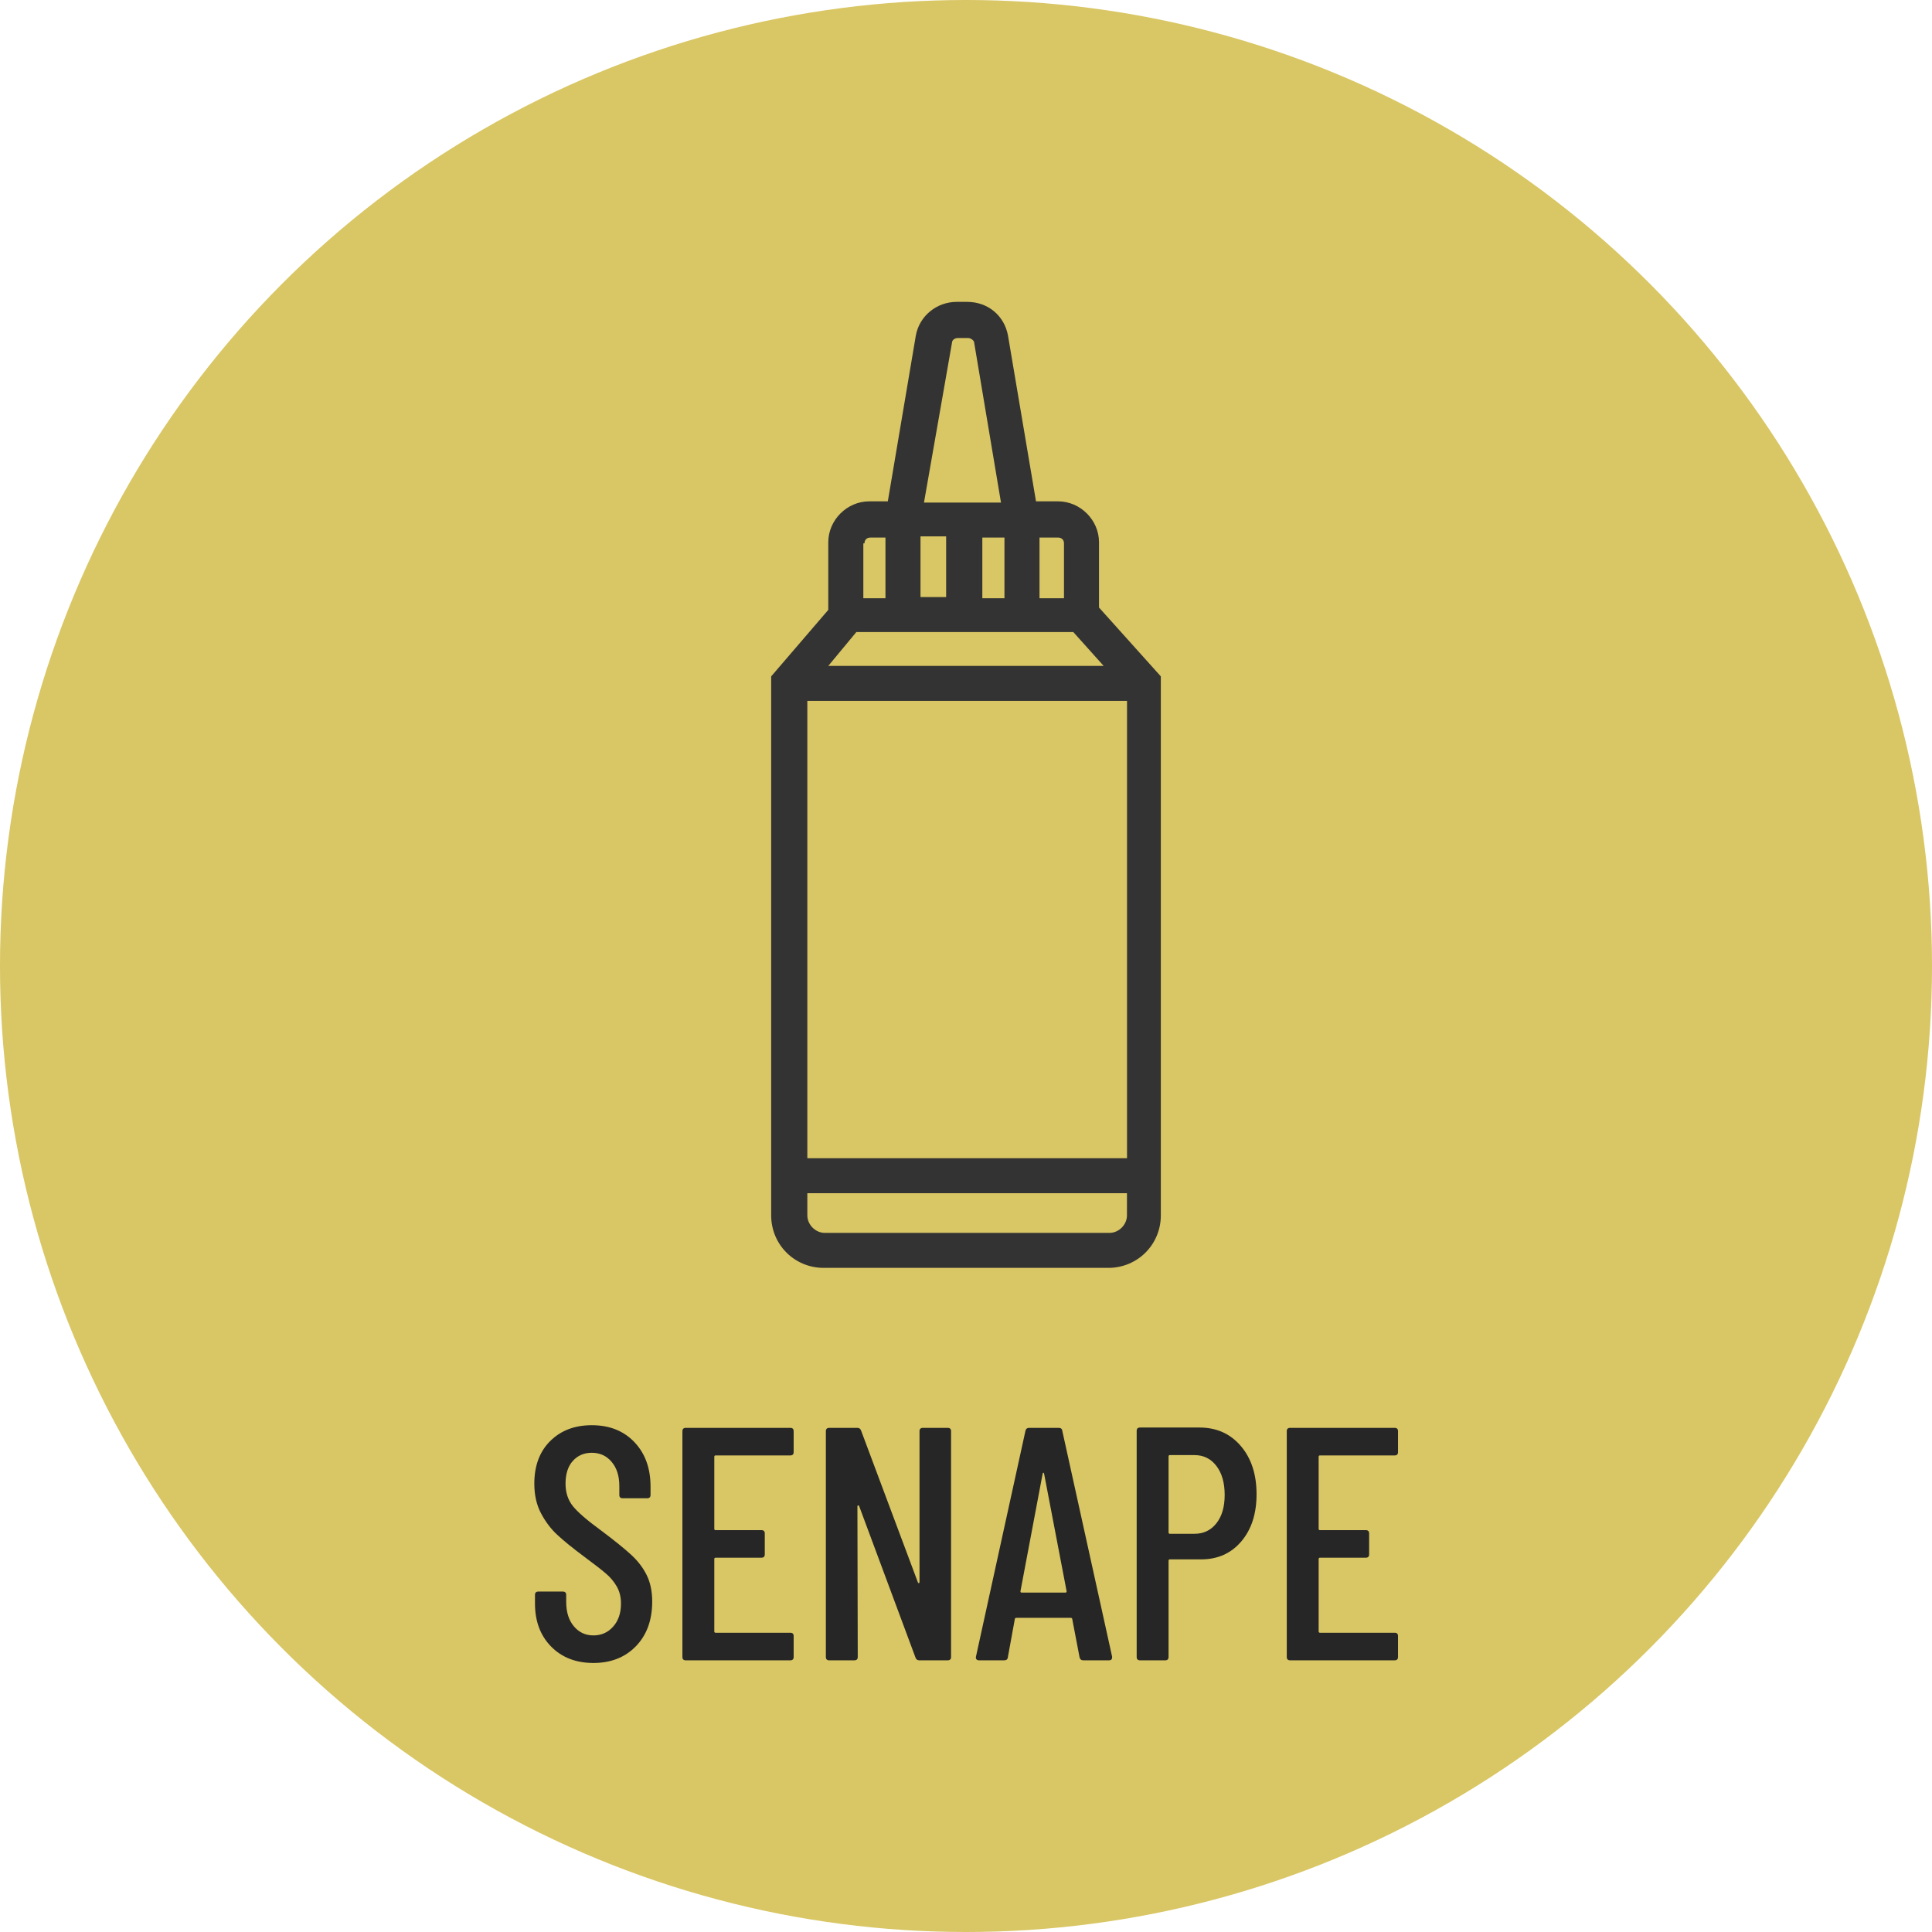 <?xml version="1.0" encoding="UTF-8" standalone="no"?><!DOCTYPE svg PUBLIC "-//W3C//DTD SVG 1.1//EN" "http://www.w3.org/Graphics/SVG/1.1/DTD/svg11.dtd"><svg width="100%" height="100%" viewBox="0 0 64 64" version="1.1" xmlns="http://www.w3.org/2000/svg" xmlns:xlink="http://www.w3.org/1999/xlink" xml:space="preserve" xmlns:serif="http://www.serif.com/" style="fill-rule:evenodd;clip-rule:evenodd;stroke-linejoin:round;stroke-miterlimit:2;"><circle cx="32" cy="32" r="32" style="fill:#d9c664;"/><path d="M36.753,40.841l-9.43,0c-0.309,0 -0.579,-0.271 -0.579,-0.58l0,-0.734l10.588,0l0,0.734c0,0.309 -0.269,0.58 -0.579,0.58m-8.116,-22.841c-0,-0.116 0.077,-0.192 0.193,-0.192l0.502,-0l0,2.01l-0.733,-0l-0,-1.818l0.038,-0Zm2.899,-6.648c-0,-0.076 0.077,-0.154 0.193,-0.154l0.347,0c0.078,0 0.195,0.078 0.195,0.154l0.888,5.296l-2.551,-0l0.928,-5.296Zm3.71,6.648l0,1.818l-0.811,-0l-0,-2.01l0.618,-0c0.115,-0 0.193,0.076 0.193,0.192m0.309,2.938l1.005,1.121l-9.122,-0l0.929,-1.121l7.188,0Zm-4.213,-1.16l-0.849,-0l-0,-2.01l0.849,0l0,2.01Zm1.932,0.04l-0.733,-0l-0,-2.01l0.733,-0l0,2.01Zm-6.53,3.399l10.59,0l-0,15.15l-10.59,0l0,-15.15Zm9.662,-3.092l0,-2.163c0,-0.734 -0.619,-1.354 -1.353,-1.354l-0.734,-0l-0.927,-5.487c-0.118,-0.657 -0.658,-1.121 -1.354,-1.121l-0.347,0c-0.658,0 -1.238,0.464 -1.354,1.121l-0.927,5.487l-0.618,-0c-0.734,-0 -1.354,0.62 -1.354,1.354l0,2.241l-1.892,2.203l-0,17.855c-0,0.967 0.772,1.739 1.739,1.739l9.43,0c0.966,0 1.739,-0.772 1.739,-1.739l0,-17.855l-2.048,-2.281Z" style="fill:#333;fill-rule:nonzero;"/><g><path d="M19.658,55.088c-0.579,-0 -1.047,-0.182 -1.403,-0.545c-0.355,-0.363 -0.533,-0.837 -0.533,-1.424l-0,-0.286c-0,-0.073 0.037,-0.11 0.11,-0.11l0.814,0c0.073,0 0.11,0.037 0.11,0.11l-0,0.231c-0,0.337 0.084,0.607 0.253,0.808c0.169,0.202 0.385,0.303 0.649,0.303c0.264,0 0.482,-0.097 0.654,-0.292c0.173,-0.194 0.259,-0.449 0.259,-0.764c-0,-0.213 -0.046,-0.4 -0.138,-0.561c-0.091,-0.161 -0.212,-0.306 -0.363,-0.434c-0.15,-0.129 -0.394,-0.318 -0.731,-0.567c-0.374,-0.279 -0.667,-0.517 -0.88,-0.715c-0.213,-0.198 -0.392,-0.436 -0.539,-0.715c-0.147,-0.279 -0.22,-0.605 -0.22,-0.979c-0,-0.594 0.176,-1.065 0.528,-1.413c0.352,-0.349 0.81,-0.523 1.375,-0.523c0.587,0 1.058,0.187 1.413,0.561c0.356,0.374 0.534,0.865 0.534,1.474l-0,0.275c-0,0.073 -0.037,0.11 -0.11,0.11l-0.814,0c-0.073,0 -0.11,-0.037 -0.11,-0.11l-0,-0.297c-0,-0.33 -0.084,-0.596 -0.253,-0.797c-0.169,-0.202 -0.389,-0.303 -0.66,-0.303c-0.257,0 -0.466,0.09 -0.627,0.27c-0.161,0.179 -0.242,0.43 -0.242,0.753c-0,0.293 0.081,0.541 0.242,0.743c0.161,0.201 0.473,0.471 0.935,0.808c0.44,0.33 0.772,0.598 0.995,0.803c0.224,0.205 0.396,0.431 0.517,0.676c0.121,0.246 0.182,0.538 0.182,0.875c-0,0.616 -0.18,1.109 -0.539,1.48c-0.359,0.37 -0.829,0.555 -1.408,0.555Z" style="fill:#262626;fill-rule:nonzero;"/><path d="M26.291,48.103c-0,0.073 -0.037,0.11 -0.11,0.11l-2.475,-0c-0.029,-0 -0.044,0.015 -0.044,0.044l-0,2.387c-0,0.029 0.015,0.044 0.044,0.044l1.518,-0c0.073,-0 0.11,0.037 0.11,0.11l-0,0.693c-0,0.073 -0.037,0.11 -0.11,0.11l-1.518,-0c-0.029,-0 -0.044,0.015 -0.044,0.044l-0,2.398c-0,0.029 0.015,0.044 0.044,0.044l2.475,0c0.073,0 0.11,0.037 0.11,0.11l-0,0.693c-0,0.073 -0.037,0.11 -0.11,0.11l-3.465,0c-0.073,0 -0.11,-0.037 -0.11,-0.11l-0,-7.48c-0,-0.073 0.037,-0.11 0.11,-0.11l3.465,0c0.073,0 0.11,0.037 0.11,0.11l-0,0.693Z" style="fill:#262626;fill-rule:nonzero;"/><path d="M30.46,47.41c-0,-0.073 0.037,-0.11 0.11,-0.11l0.825,-0c0.073,-0 0.11,0.037 0.11,0.11l-0,7.48c-0,0.073 -0.037,0.11 -0.11,0.11l-0.946,-0c-0.059,-0 -0.099,-0.029 -0.121,-0.088l-1.87,-5.027c-0.007,-0.015 -0.018,-0.02 -0.033,-0.017c-0.015,0.004 -0.022,0.013 -0.022,0.028l0.011,4.994c-0,0.073 -0.037,0.11 -0.11,0.11l-0.836,-0c-0.073,-0 -0.11,-0.037 -0.11,-0.11l-0,-7.48c-0,-0.073 0.037,-0.11 0.11,-0.11l0.935,0c0.059,0 0.099,0.029 0.121,0.088l1.881,5.027c0.007,0.022 0.018,0.031 0.033,0.027c0.015,-0.003 0.022,-0.016 0.022,-0.038l-0,-4.994Z" style="fill:#262626;fill-rule:nonzero;"/><path d="M35.883,55c-0.066,-0 -0.106,-0.033 -0.121,-0.099l-0.242,-1.265c-0,-0.015 -0.006,-0.026 -0.017,-0.033c-0.011,-0.007 -0.023,-0.011 -0.038,-0.011l-1.793,0c-0.015,0 -0.028,0.004 -0.039,0.011c-0.011,0.007 -0.016,0.018 -0.016,0.033l-0.231,1.265c-0.007,0.066 -0.048,0.099 -0.121,0.099l-0.836,-0c-0.037,-0 -0.064,-0.011 -0.083,-0.033c-0.018,-0.022 -0.023,-0.051 -0.016,-0.088l1.639,-7.48c0.015,-0.066 0.055,-0.099 0.121,-0.099l0.979,-0c0.073,-0 0.114,0.033 0.121,0.099l1.65,7.48l-0,0.022c-0,0.066 -0.033,0.099 -0.099,0.099l-0.858,-0Zm-2.079,-2.288c-0,0.029 0.011,0.044 0.033,0.044l1.463,-0c0.022,-0 0.033,-0.015 0.033,-0.044l-0.748,-3.905c-0.007,-0.015 -0.015,-0.022 -0.022,-0.022c-0.007,-0 -0.015,0.007 -0.022,0.022l-0.737,3.905Z" style="fill:#262626;fill-rule:nonzero;"/><path d="M39.733,47.289c0.565,-0 1.021,0.203 1.369,0.61c0.349,0.407 0.523,0.941 0.523,1.601c-0,0.645 -0.169,1.166 -0.506,1.562c-0.337,0.396 -0.781,0.594 -1.331,0.594l-1.034,-0c-0.029,-0 -0.044,0.015 -0.044,0.044l-0,3.19c-0,0.073 -0.037,0.11 -0.11,0.11l-0.836,-0c-0.073,-0 -0.11,-0.037 -0.11,-0.11l-0,-7.491c-0,-0.073 0.037,-0.11 0.11,-0.11l1.969,-0Zm-0.165,3.52c0.301,0 0.543,-0.115 0.726,-0.347c0.183,-0.231 0.275,-0.544 0.275,-0.94c-0,-0.403 -0.092,-0.724 -0.275,-0.962c-0.183,-0.239 -0.425,-0.358 -0.726,-0.358l-0.814,-0c-0.029,-0 -0.044,0.015 -0.044,0.044l-0,2.519c-0,0.029 0.015,0.044 0.044,0.044l0.814,0Z" style="fill:#262626;fill-rule:nonzero;"/><path d="M46.311,48.103c-0,0.073 -0.037,0.11 -0.11,0.11l-2.475,-0c-0.029,-0 -0.044,0.015 -0.044,0.044l-0,2.387c-0,0.029 0.015,0.044 0.044,0.044l1.518,-0c0.073,-0 0.11,0.037 0.11,0.11l-0,0.693c-0,0.073 -0.037,0.11 -0.11,0.11l-1.518,-0c-0.029,-0 -0.044,0.015 -0.044,0.044l-0,2.398c-0,0.029 0.015,0.044 0.044,0.044l2.475,0c0.073,0 0.11,0.037 0.11,0.11l-0,0.693c-0,0.073 -0.037,0.11 -0.11,0.11l-3.465,0c-0.073,0 -0.11,-0.037 -0.11,-0.11l-0,-7.48c-0,-0.073 0.037,-0.11 0.11,-0.11l3.465,0c0.073,0 0.11,0.037 0.11,0.11l-0,0.693Z" style="fill:#262626;fill-rule:nonzero;"/></g></svg>